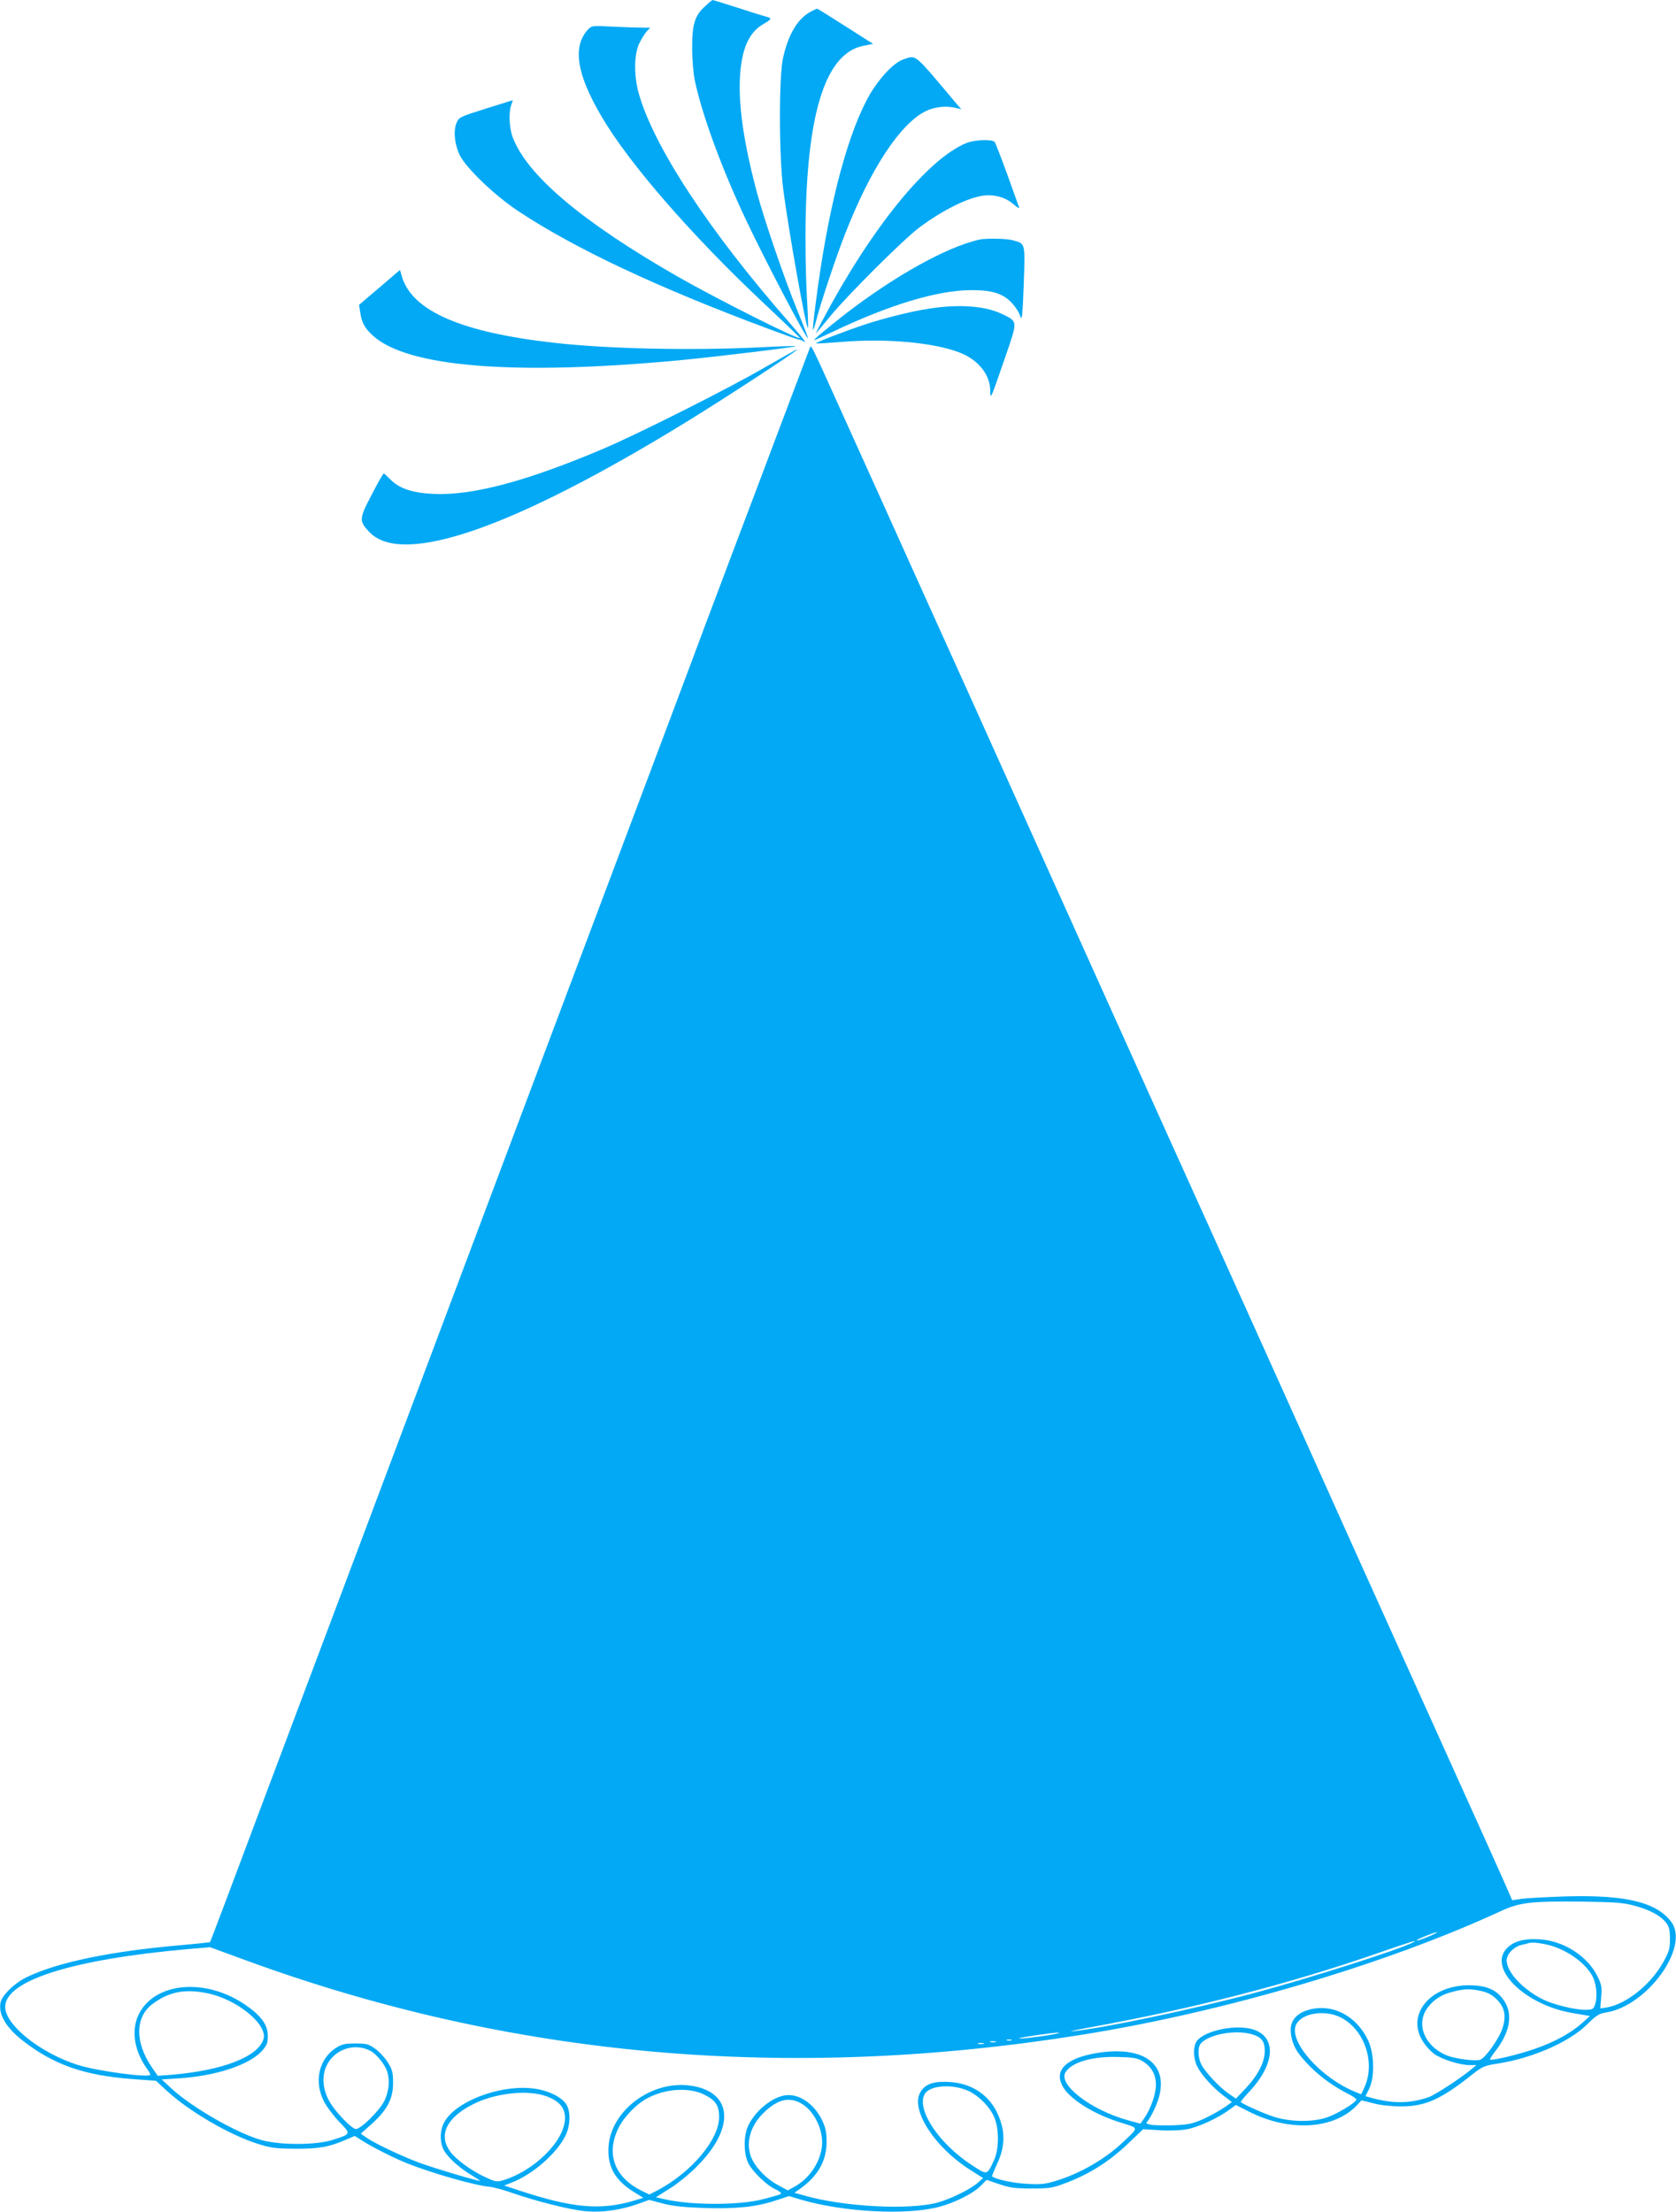<?xml version="1.0" standalone="no"?>
<!DOCTYPE svg PUBLIC "-//W3C//DTD SVG 20010904//EN"
 "http://www.w3.org/TR/2001/REC-SVG-20010904/DTD/svg10.dtd">
<svg version="1.0" xmlns="http://www.w3.org/2000/svg"
 width="970pt" height="1280pt" viewBox="0 0 970 1280"
 preserveAspectRatio="xMidYMid meet">
<g transform="translate(0,1280) scale(0.1,-0.1)"
fill="#03a9f4" stroke="none">
<path d="M4081 12764 c-60 -53 -76 -106 -75 -244 0 -66 7 -147 16 -190 44
-202 155 -504 292 -795 105 -224 354 -700 362 -692 2 1 -26 75 -62 162 -75
184 -190 520 -233 680 -74 278 -106 491 -99 658 8 171 51 270 138 319 47 27
49 34 13 42 -16 4 -90 27 -166 52 -76 24 -140 44 -143 44 -2 0 -22 -16 -43
-36z"/>
<path d="M4695 12734 c-76 -39 -130 -127 -162 -264 -26 -108 -25 -565 0 -765
31 -240 133 -812 143 -802 3 2 -1 91 -7 198 -6 109 -9 304 -6 444 13 625 122
948 334 990 l56 11 -160 102 c-88 56 -162 102 -164 102 -2 0 -17 -7 -34 -16z"/>
<path d="M3403 12629 c-91 -99 -66 -258 79 -504 159 -271 519 -686 945 -1086
112 -105 203 -193 203 -195 0 -16 -480 225 -709 356 -551 316 -869 584 -953
804 -21 54 -25 146 -9 189 6 15 9 27 8 27 -1 0 -72 -23 -157 -49 -149 -47
-155 -50 -168 -83 -19 -45 -11 -123 18 -184 35 -74 201 -234 340 -326 324
-215 801 -440 1445 -680 88 -33 167 -61 175 -62 9 -1 21 -5 28 -10 24 -15 10
4 -74 101 -471 536 -798 1035 -880 1343 -25 97 -24 213 4 275 13 27 33 60 44
72 l21 23 -50 0 c-27 0 -103 3 -169 6 -116 6 -119 6 -141 -17z"/>
<path d="M5230 12457 c-61 -19 -159 -128 -217 -242 -123 -240 -227 -656 -292
-1170 -11 -82 -18 -151 -16 -153 2 -2 9 16 15 39 25 102 116 375 172 518 147
376 320 638 468 709 50 24 117 31 169 18 l35 -8 -25 28 c-255 303 -233 285
-309 261z"/>
<path d="M5595 11973 c-223 -89 -548 -487 -830 -1018 -27 -49 -46 -88 -43 -85
3 3 40 48 83 100 104 126 420 441 515 513 150 112 309 187 399 187 57 0 109
-18 148 -53 20 -18 34 -25 31 -17 -3 8 -34 94 -68 190 -35 96 -68 181 -73 188
-13 17 -114 14 -162 -5z"/>
<path d="M5665 11413 c-193 -46 -485 -209 -770 -428 -123 -96 -198 -159 -180
-153 6 2 51 23 100 46 331 158 609 242 804 243 97 0 149 -10 197 -40 37 -23
78 -74 91 -116 8 -23 12 25 18 189 8 246 11 235 -65 256 -35 10 -158 12 -195
3z"/>
<path d="M2197 11137 l-119 -101 7 -45 c9 -60 26 -90 74 -134 201 -182 819
-231 1771 -142 203 19 681 77 676 82 -2 2 -97 -1 -212 -7 -398 -19 -872 -9
-1184 26 -539 60 -825 184 -884 384 l-11 38 -118 -101z"/>
<path d="M5378 11014 c-105 -16 -250 -52 -373 -92 -120 -40 -286 -104 -282
-109 3 -2 67 2 143 8 260 22 531 -2 685 -60 108 -41 178 -126 180 -218 1 -60
0 -61 85 185 76 221 77 210 -21 257 -96 45 -247 56 -417 29z"/>
<path d="M4686 10784 c-4 -11 -79 -208 -166 -439 -87 -231 -208 -553 -270
-715 -61 -162 -141 -374 -177 -470 -73 -197 -288 -769 -885 -2355 -886 -2358
-1344 -3576 -1650 -4389 -175 -468 -320 -852 -322 -854 -2 -2 -78 -10 -168
-18 -409 -35 -718 -100 -895 -186 -68 -33 -138 -101 -149 -142 -16 -67 27
-145 123 -221 181 -142 357 -205 641 -226 l135 -10 66 -61 c127 -116 357 -251
521 -303 74 -24 103 -28 215 -29 139 -1 201 10 294 51 l54 23 46 -29 c58 -37
189 -103 261 -131 142 -56 385 -126 471 -134 24 -2 83 -18 131 -35 140 -49
346 -101 433 -107 94 -8 200 8 296 42 l66 24 79 -21 c57 -15 123 -22 239 -26
184 -6 303 6 416 44 l76 25 69 -21 c248 -72 608 -91 797 -42 93 24 202 79 246
125 l31 32 73 -25 c61 -21 90 -25 187 -25 108 0 121 2 207 35 132 51 242 121
348 221 l91 87 97 -6 c59 -4 120 -1 159 6 66 13 177 64 242 112 l39 28 79 -40
c233 -117 488 -101 621 38 l27 29 68 -17 c39 -11 105 -18 157 -18 142 -1 233
39 415 184 60 47 71 52 150 64 202 32 414 125 516 227 52 51 69 62 107 68 239
36 488 379 380 524 -86 115 -264 158 -613 148 -113 -4 -228 -10 -256 -14 l-52
-8 -57 130 c-32 72 -175 390 -318 706 -485 1074 -679 1505 -784 1740 -58 129
-167 372 -243 540 -76 168 -179 397 -230 510 -51 113 -208 462 -350 775 -142
314 -317 703 -390 865 -114 253 -264 586 -615 1365 -39 88 -217 482 -395 875
-177 393 -396 879 -487 1079 -199 441 -188 419 -197 395z m4778 -9013 c86 -23
150 -58 181 -100 15 -20 20 -41 20 -91 0 -57 -5 -74 -39 -135 -74 -131 -214
-243 -329 -262 l-35 -5 5 66 c5 57 2 72 -21 119 -58 118 -197 207 -338 215
-93 5 -154 -13 -193 -59 -98 -118 118 -323 387 -368 l100 -17 -48 -43 c-65
-57 -154 -106 -268 -146 -92 -33 -253 -71 -262 -63 -2 3 10 22 27 44 96 121
110 236 38 318 -41 48 -99 68 -190 68 -228 -2 -365 -176 -260 -331 14 -22 42
-52 61 -66 43 -31 148 -65 204 -65 l41 0 -30 -25 c-66 -54 -207 -146 -245
-160 -107 -38 -209 -39 -331 -5 l-36 10 21 43 c33 65 30 203 -5 278 -68 145
-207 217 -345 179 -67 -19 -104 -60 -104 -116 0 -49 18 -101 50 -142 71 -91
168 -170 278 -226 28 -14 52 -30 52 -35 0 -16 -104 -80 -165 -102 -83 -30
-213 -29 -310 1 -57 18 -178 72 -194 86 -2 2 21 30 52 63 155 167 155 328 2
362 -104 23 -269 -16 -309 -73 -22 -31 -20 -101 3 -146 25 -50 89 -121 151
-168 l50 -38 -44 -31 c-24 -17 -77 -46 -117 -65 -62 -28 -86 -34 -170 -38 -53
-2 -114 -1 -134 2 -34 7 -36 9 -21 24 8 10 27 43 40 73 109 238 -46 374 -357
315 -158 -31 -222 -95 -181 -181 36 -77 180 -169 347 -220 100 -31 100 -23 3
-114 -100 -95 -248 -180 -385 -221 -62 -19 -88 -22 -170 -17 -77 4 -179 26
-199 43 -2 1 10 31 26 66 38 78 48 151 32 221 -38 161 -159 258 -325 260 -82
2 -126 -17 -151 -65 -52 -101 88 -316 289 -443 l77 -49 -32 -28 c-44 -38 -159
-94 -233 -114 -166 -44 -546 -24 -773 42 l-54 15 39 28 c98 71 147 159 147
266 0 57 -5 81 -27 128 -48 97 -138 156 -218 141 -78 -14 -172 -94 -210 -178
-26 -57 -25 -157 1 -212 24 -49 103 -126 154 -151 20 -9 36 -20 36 -24 0 -7
-5 -9 -100 -34 -133 -37 -416 -37 -570 -2 l-54 12 79 50 c45 27 116 85 161
131 219 220 205 426 -32 464 -226 37 -466 -138 -482 -350 -8 -114 35 -193 140
-260 l61 -38 -52 -16 c-196 -58 -357 -44 -671 60 l-82 27 48 19 c118 47 253
164 305 266 32 62 33 148 4 189 -35 47 -122 84 -212 90 -190 13 -427 -81 -491
-196 -25 -45 -28 -107 -8 -154 18 -42 87 -107 160 -151 33 -20 57 -36 55 -36
-21 0 -275 76 -355 106 -104 39 -260 113 -307 147 l-29 20 64 57 c89 81 123
145 123 236 0 61 -4 77 -30 119 -17 27 -50 63 -74 80 -38 27 -51 30 -115 30
-62 0 -78 -4 -114 -27 -97 -65 -126 -194 -67 -308 15 -30 55 -83 88 -118 70
-72 71 -70 -38 -105 -94 -30 -293 -31 -404 -3 -140 36 -408 189 -529 301 l-56
52 95 6 c215 13 411 77 485 159 29 33 34 45 34 87 0 65 -40 119 -135 183 -223
150 -505 129 -605 -45 -53 -92 -38 -218 40 -327 11 -15 20 -31 20 -35 0 -21
-307 20 -420 56 -217 69 -420 231 -420 336 0 152 389 275 1056 334 l130 11
205 -75 c1533 -562 3136 -705 4844 -431 824 132 1757 408 2419 714 113 52 173
59 476 56 193 -3 236 -6 304 -25z m-1179 -170 c-47 -21 -92 -36 -85 -28 7 8
103 46 115 46 6 0 -8 -8 -30 -18z m-105 -40 c-66 -38 -615 -213 -925 -295
-344 -92 -877 -204 -1045 -220 -30 -3 6 5 80 19 610 110 1166 253 1685 433
196 68 235 80 205 63z m760 -11 c117 -22 242 -109 281 -195 20 -44 25 -119 9
-159 -8 -23 -15 -26 -58 -26 -60 0 -185 31 -244 61 -116 58 -208 158 -208 225
0 37 43 80 88 90 15 3 32 7 37 9 19 6 42 5 95 -5z m-368 -271 c39 -9 63 -22
90 -48 47 -48 57 -95 34 -167 -18 -58 -98 -172 -129 -183 -26 -10 -143 5 -191
24 -134 54 -186 188 -109 283 37 46 81 72 147 88 66 16 94 16 158 3z m-7369
-14 c172 -36 348 -182 322 -265 -32 -102 -236 -181 -531 -206 l-81 -6 -32 46
c-101 146 -100 293 1 369 96 72 190 90 321 62z m6556 -139 c140 -71 204 -265
136 -409 l-17 -36 -37 15 c-198 82 -381 288 -341 385 29 69 165 92 259 45z
m-1679 -101 c-79 -14 -206 -27 -180 -19 28 8 195 32 225 32 17 0 -4 -6 -45
-13z m1163 4 c57 -16 77 -40 77 -97 0 -64 -38 -139 -110 -216 l-57 -60 -42 29
c-51 34 -136 125 -158 168 -20 39 -22 99 -4 121 44 53 198 82 294 55z m-1390
-36 c-7 -2 -19 -2 -25 0 -7 3 -2 5 12 5 14 0 19 -2 13 -5z m-90 -10 c-7 -2
-21 -2 -30 0 -10 3 -4 5 12 5 17 0 24 -2 18 -5z m-70 -10 c-7 -2 -21 -2 -30 0
-10 3 -4 5 12 5 17 0 24 -2 18 -5z m-3552 -39 c33 -16 78 -69 96 -111 21 -52
16 -122 -13 -181 -27 -55 -135 -162 -164 -162 -24 0 -123 103 -154 161 -38 68
-44 142 -18 201 43 97 159 139 253 92z m4469 -60 c53 -31 80 -77 80 -138 0
-54 -31 -142 -68 -194 l-22 -31 -73 20 c-213 59 -405 206 -360 278 37 58 153
92 303 88 85 -2 112 -6 140 -23z m-1002 -175 c59 -29 119 -89 145 -148 30 -65
30 -188 0 -251 -41 -89 -38 -88 -128 -29 -190 123 -322 321 -274 410 28 53
164 62 257 18z m-1530 -21 c64 -32 84 -63 84 -129 -1 -131 -159 -318 -355
-423 l-49 -25 -49 24 c-154 78 -202 213 -130 360 34 68 106 142 173 176 105
54 239 61 326 17z m-914 -9 c73 -27 106 -66 106 -125 0 -132 -180 -310 -367
-363 -27 -8 -43 -4 -100 23 -81 39 -165 101 -197 145 -71 96 -21 198 133 275
128 65 318 85 425 45z m1462 -35 c82 -39 142 -157 131 -256 -12 -95 -75 -187
-161 -233 l-37 -20 -55 30 c-79 42 -149 121 -164 185 -21 86 14 178 96 249 69
61 127 75 190 45z"/>
<path d="M4435 10679 c-204 -120 -743 -391 -946 -477 -444 -188 -756 -271
-982 -260 -122 6 -197 32 -247 83 -19 19 -36 35 -39 35 -4 0 -35 -55 -70 -123
-73 -139 -74 -152 -13 -216 191 -201 837 24 1842 642 224 138 651 417 635 416
-5 -1 -86 -46 -180 -100z"/>
</g>
</svg>
